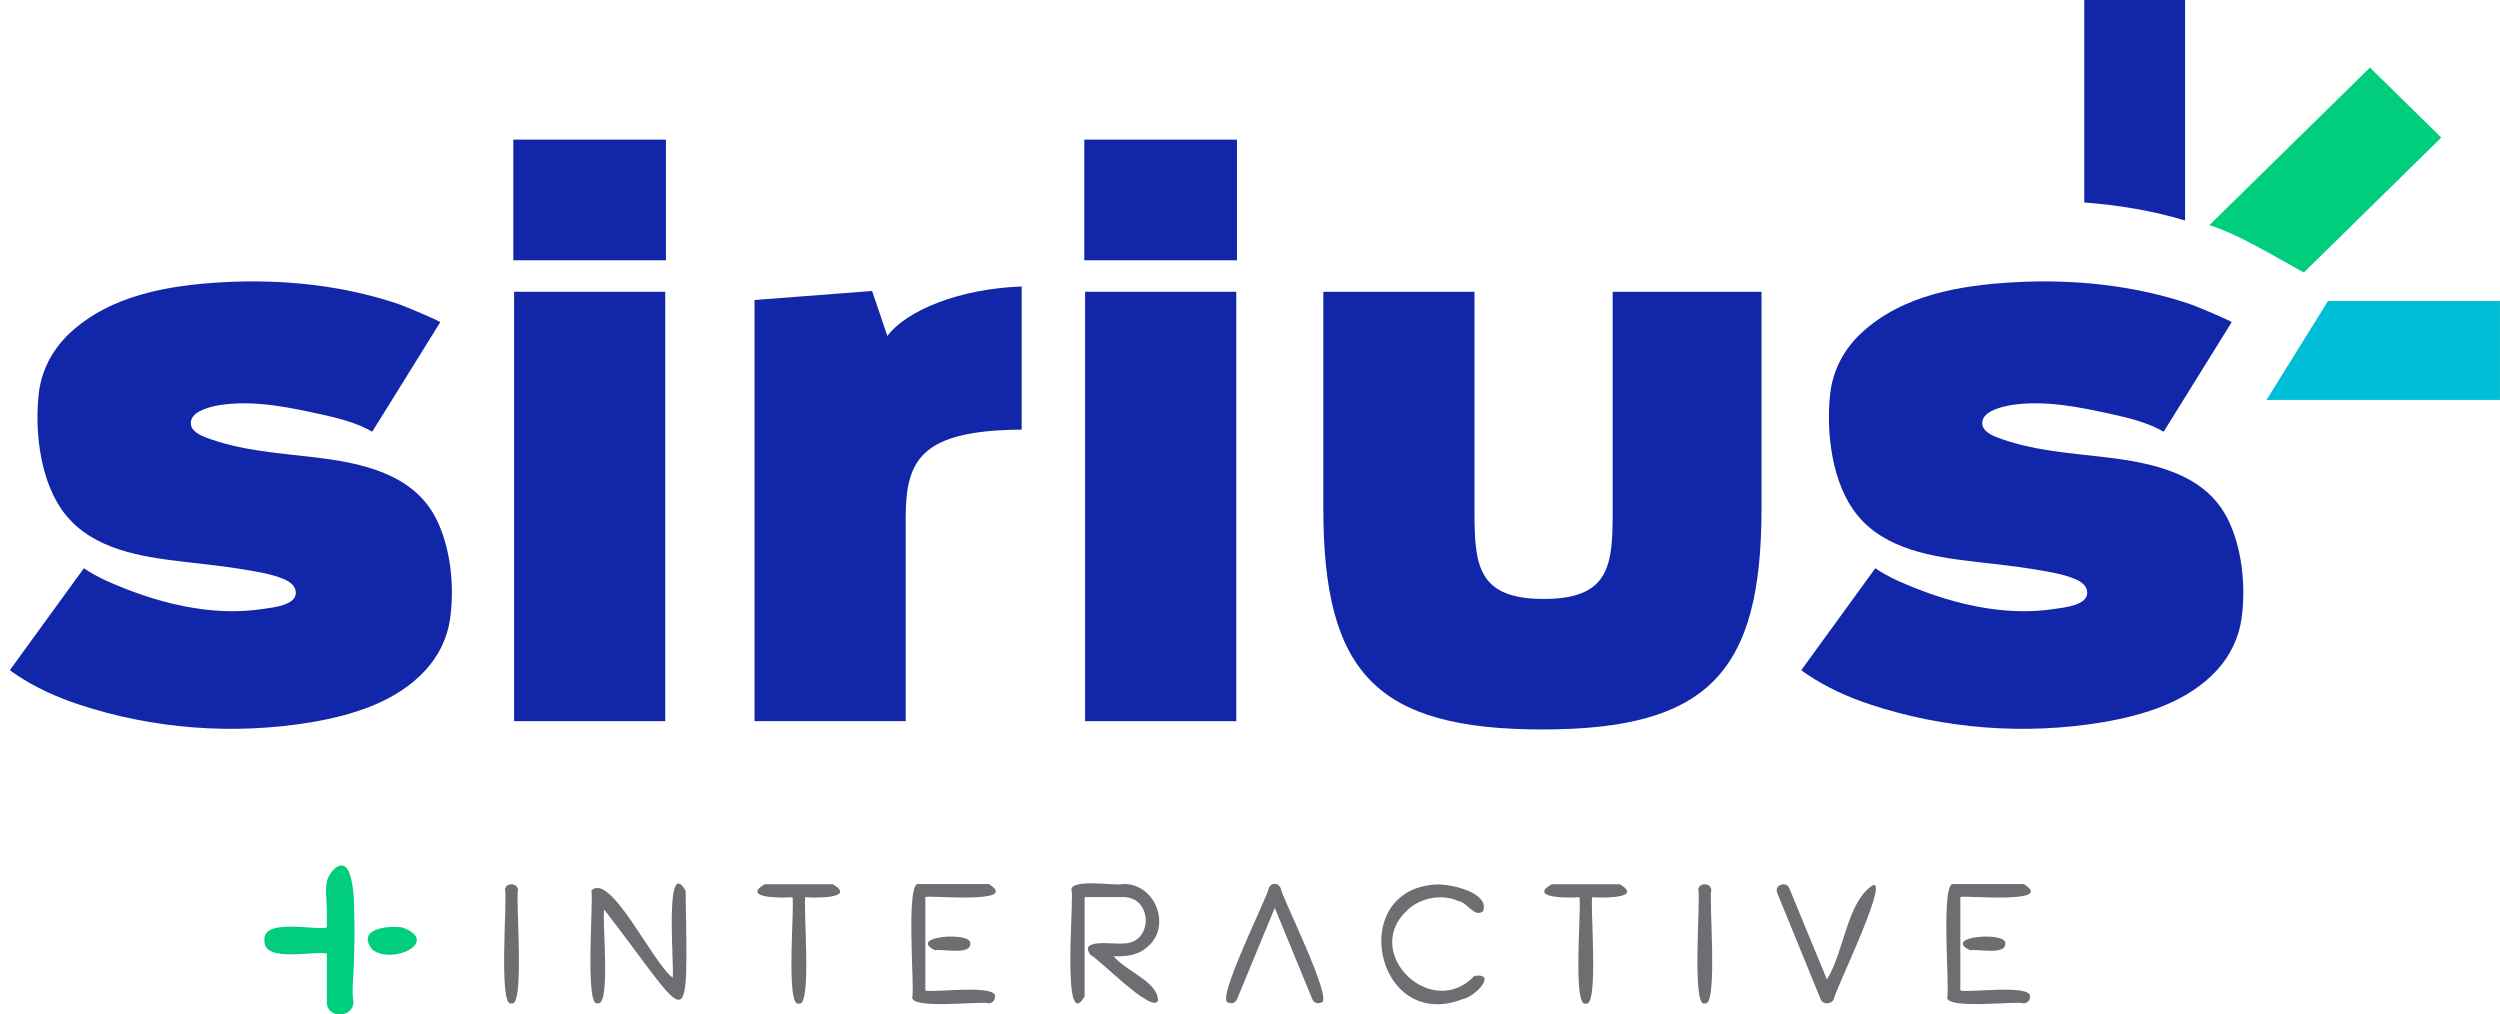 <svg width="69" height="28" viewBox="0 0 69 28" fill="none" xmlns="http://www.w3.org/2000/svg">
<g clip-path="url(#clip0_17775_584)">
<path d="M13.937 24.58C13.929 24.348 14.297 24.348 14.299 24.58C14.219 24.69 14.496 27.84 14.117 27.692C13.745 27.857 14.014 24.675 13.937 24.58Z" fill="#6D6E71"/>
<path d="M16.318 24.58C16.846 24.05 17.999 26.558 18.561 26.98C18.636 26.928 18.31 23.553 18.923 24.58C18.989 28.822 19.069 28.196 16.68 25.11C16.6 25.256 16.875 27.776 16.498 27.69C16.126 27.852 16.396 24.673 16.318 24.578V24.58Z" fill="#6D6E71"/>
<path d="M22.99 24.406C23.661 24.808 22.44 24.784 22.231 24.762C22.153 24.879 22.423 27.826 22.051 27.697C21.669 27.845 21.947 24.87 21.869 24.762C21.662 24.784 20.426 24.805 21.105 24.406H22.99Z" fill="#6D6E71"/>
<path d="M25.177 27.513C25.255 27.398 24.98 24.258 25.36 24.401H27.293C28.193 24.962 25.646 24.705 25.54 24.757V27.336C25.693 27.413 27.532 27.15 27.463 27.513C27.463 27.609 27.39 27.692 27.284 27.692C27.13 27.616 25.111 27.879 25.177 27.513ZM25.809 26.228C25.007 25.841 26.858 25.698 26.778 26.049C26.799 26.372 25.97 26.18 25.809 26.228Z" fill="#6D6E71"/>
<path d="M29.932 27.513C29.278 28.581 29.667 24.595 29.57 24.578C29.531 24.227 30.825 24.463 30.983 24.399C31.871 24.365 32.331 25.524 31.708 26.099V26.094C31.467 26.36 31.078 26.41 30.735 26.391C31.068 26.806 31.973 27.098 31.961 27.625V27.62C31.793 27.995 30.263 26.388 30.102 26.364H30.107C29.726 25.882 30.796 26.075 30.985 26.04C31.837 26.059 31.832 24.745 30.985 24.759H29.935V27.515L29.932 27.513Z" fill="#6D6E71"/>
<path d="M35.013 24.514C35.091 24.354 35.271 24.351 35.349 24.514C35.31 24.623 36.867 27.699 36.453 27.671H36.458C36.363 27.718 36.254 27.671 36.222 27.578V27.582L35.184 25.058L34.14 27.582V27.578C34.108 27.671 34.001 27.718 33.909 27.671H33.914C33.486 27.709 35.057 24.616 35.013 24.514Z" fill="#6D6E71"/>
<path d="M39.747 24.415C40.146 24.42 41.112 24.664 40.934 25.149C40.691 25.342 40.499 24.9 40.248 24.869C39.786 24.654 39.163 24.788 38.818 25.144C37.59 26.319 39.521 28.177 40.693 26.935C41.35 26.842 40.693 27.525 40.384 27.57C37.93 28.54 37.11 24.399 39.779 24.408L39.747 24.418V24.415Z" fill="#6D6E71"/>
<path d="M44.709 24.406C45.381 24.808 44.16 24.784 43.95 24.762C43.873 24.879 44.142 27.826 43.77 27.697C43.388 27.845 43.666 24.87 43.588 24.762C43.381 24.784 42.145 24.805 42.824 24.406H44.709Z" fill="#6D6E71"/>
<path d="M46.871 24.58C46.864 24.348 47.231 24.348 47.234 24.58C47.153 24.69 47.431 27.84 47.051 27.692C46.679 27.857 46.949 24.675 46.871 24.58Z" fill="#6D6E71"/>
<path d="M50.615 27.58C50.547 27.721 50.311 27.737 50.252 27.58V27.585L49.053 24.649L49.058 24.654C48.941 24.43 49.313 24.301 49.384 24.518V24.513C49.746 25.399 50.06 26.149 50.423 27.033C50.902 26.269 50.98 24.852 51.709 24.422C52.103 24.384 50.576 27.484 50.615 27.58Z" fill="#6D6E71"/>
<path d="M53.743 27.513C53.821 27.398 53.546 24.258 53.925 24.401H55.859C56.759 24.962 54.212 24.705 54.105 24.757V27.336C54.259 27.413 56.097 27.15 56.029 27.513C56.029 27.609 55.956 27.692 55.849 27.692C55.696 27.616 53.677 27.879 53.743 27.513ZM54.375 26.228C53.573 25.841 55.424 25.698 55.343 26.049C55.365 26.372 54.536 26.18 54.375 26.228Z" fill="#6D6E71"/>
<path d="M9.036 24.272C9.036 24.272 9.036 24.267 9.038 24.265C9.048 24.239 9.06 24.213 9.074 24.189C9.242 23.883 9.515 23.735 9.646 24.108C9.777 24.48 9.77 24.898 9.78 25.278C9.792 25.755 9.78 26.235 9.763 26.713C9.753 27.005 9.709 27.322 9.748 27.613C9.748 27.625 9.748 27.64 9.756 27.652C9.748 28.11 9.011 28.122 9.021 27.652V26.319C8.69 26.231 7.262 26.584 7.299 25.958C7.245 25.326 8.697 25.689 9.021 25.598V25.091C9.021 24.848 8.96 24.504 9.038 24.272H9.036ZM11.11 25.598C12.171 25.997 10.821 26.642 10.274 26.207C9.821 25.627 10.721 25.538 11.11 25.598Z" fill="#00CE7C"/>
<path d="M14.168 3.854H18.38V7.184H14.168V3.854ZM14.189 8.053H18.361V19.904H14.189V8.053Z" fill="#1226AA"/>
<path d="M20.825 8.28L24.07 8.031L24.491 9.273C25.016 8.571 26.471 7.969 28.198 7.907V11.857C25.418 11.879 24.997 12.684 24.997 14.298V19.904H20.825V8.28Z" fill="#1226AA"/>
<path d="M29.927 3.854H34.14V7.184H29.927V3.854ZM29.949 8.053H34.121V19.904H29.949V8.053Z" fill="#1226AA"/>
<path d="M36.524 14.031V8.053H40.696V14.112C40.696 15.602 40.781 16.531 42.612 16.531C44.444 16.531 44.51 15.581 44.51 14.112V8.053H48.618V14.031C48.618 18.54 47.166 20.133 42.571 20.133C37.976 20.133 36.524 18.561 36.524 14.031Z" fill="#1226AA"/>
<path d="M0.271 18.497L2.315 15.684C2.446 15.777 2.748 15.947 2.937 16.03C4.268 16.625 5.805 17.036 7.282 16.804C7.53 16.766 8.169 16.708 8.165 16.357C8.162 16.171 7.999 16.052 7.839 15.985C7.459 15.825 7.009 15.765 6.605 15.698C6.172 15.629 5.735 15.581 5.299 15.531C5.217 15.521 5.136 15.512 5.054 15.502C3.898 15.369 2.592 15.168 1.818 14.217C1.118 13.36 0.95 11.937 1.069 10.871C1.14 10.224 1.449 9.642 1.925 9.195C3.061 8.135 4.679 7.869 6.185 7.788C7.814 7.7 9.519 7.877 11.062 8.414C11.149 8.445 12.168 8.865 12.149 8.896L10.274 11.915C9.843 11.667 9.354 11.545 8.872 11.438C7.985 11.242 7.046 11.046 6.134 11.17C5.873 11.206 5.372 11.318 5.285 11.576C5.197 11.832 5.445 11.984 5.654 12.063C6.644 12.445 7.681 12.5 8.724 12.627C9.982 12.78 11.387 13.073 12.02 14.282C12.441 15.087 12.548 16.181 12.424 17.069C12.351 17.599 12.115 18.089 11.752 18.488C10.95 19.369 9.736 19.741 8.583 19.935C6.447 20.291 4.212 20.121 2.159 19.438C1.556 19.238 0.972 18.973 0.444 18.619C0.383 18.578 0.325 18.538 0.267 18.492L0.271 18.497Z" fill="#1226AA"/>
<path d="M60.308 0H57.525V5.589C58.347 5.648 59.335 5.792 60.308 6.085V0Z" fill="#1226AA"/>
<path d="M63.584 7.523L67.379 3.797L65.411 1.865L60.979 6.214C61.762 6.453 62.862 7.124 63.584 7.521V7.523Z" fill="#00CE7C"/>
<path d="M68.999 11.039V8.307H64.253L62.555 11.039H68.999Z" fill="#00BED6"/>
<path d="M49.715 18.497L51.758 15.684C51.889 15.777 52.191 15.947 52.381 16.03C53.711 16.625 55.248 17.036 56.725 16.804C56.973 16.766 57.613 16.708 57.608 16.357C57.605 16.171 57.443 16.052 57.282 15.985C56.903 15.825 56.453 15.765 56.049 15.698C55.616 15.629 55.178 15.581 54.743 15.531C54.66 15.521 54.58 15.512 54.497 15.502C53.342 15.369 52.035 15.168 51.262 14.217C50.561 13.36 50.394 11.937 50.513 10.871C50.583 10.224 50.892 9.642 51.369 9.195C52.505 8.135 54.122 7.869 55.628 7.788C57.258 7.7 58.963 7.877 60.505 8.414C60.593 8.445 61.612 8.865 61.592 8.896L59.717 11.915C59.286 11.667 58.797 11.545 58.316 11.438C57.428 11.242 56.489 11.046 55.577 11.17C55.317 11.206 54.816 11.318 54.728 11.576C54.64 11.832 54.889 11.984 55.098 12.063C56.088 12.445 57.124 12.5 58.167 12.627C59.425 12.78 60.831 13.073 61.463 14.282C61.884 15.087 61.991 16.181 61.867 17.069C61.794 17.599 61.558 18.089 61.196 18.488C60.393 19.369 59.179 19.741 58.026 19.935C55.891 20.291 53.655 20.121 51.602 19.438C50.999 19.238 50.415 18.973 49.888 18.619C49.827 18.578 49.768 18.538 49.71 18.492L49.715 18.497Z" fill="#1226AA"/>
</g>
<defs>
<clipPath id="clip0_17775_584">
<rect width="68.734" height="28" fill="white" transform="translate(0.267)"/>
</clipPath>
</defs>
</svg>
